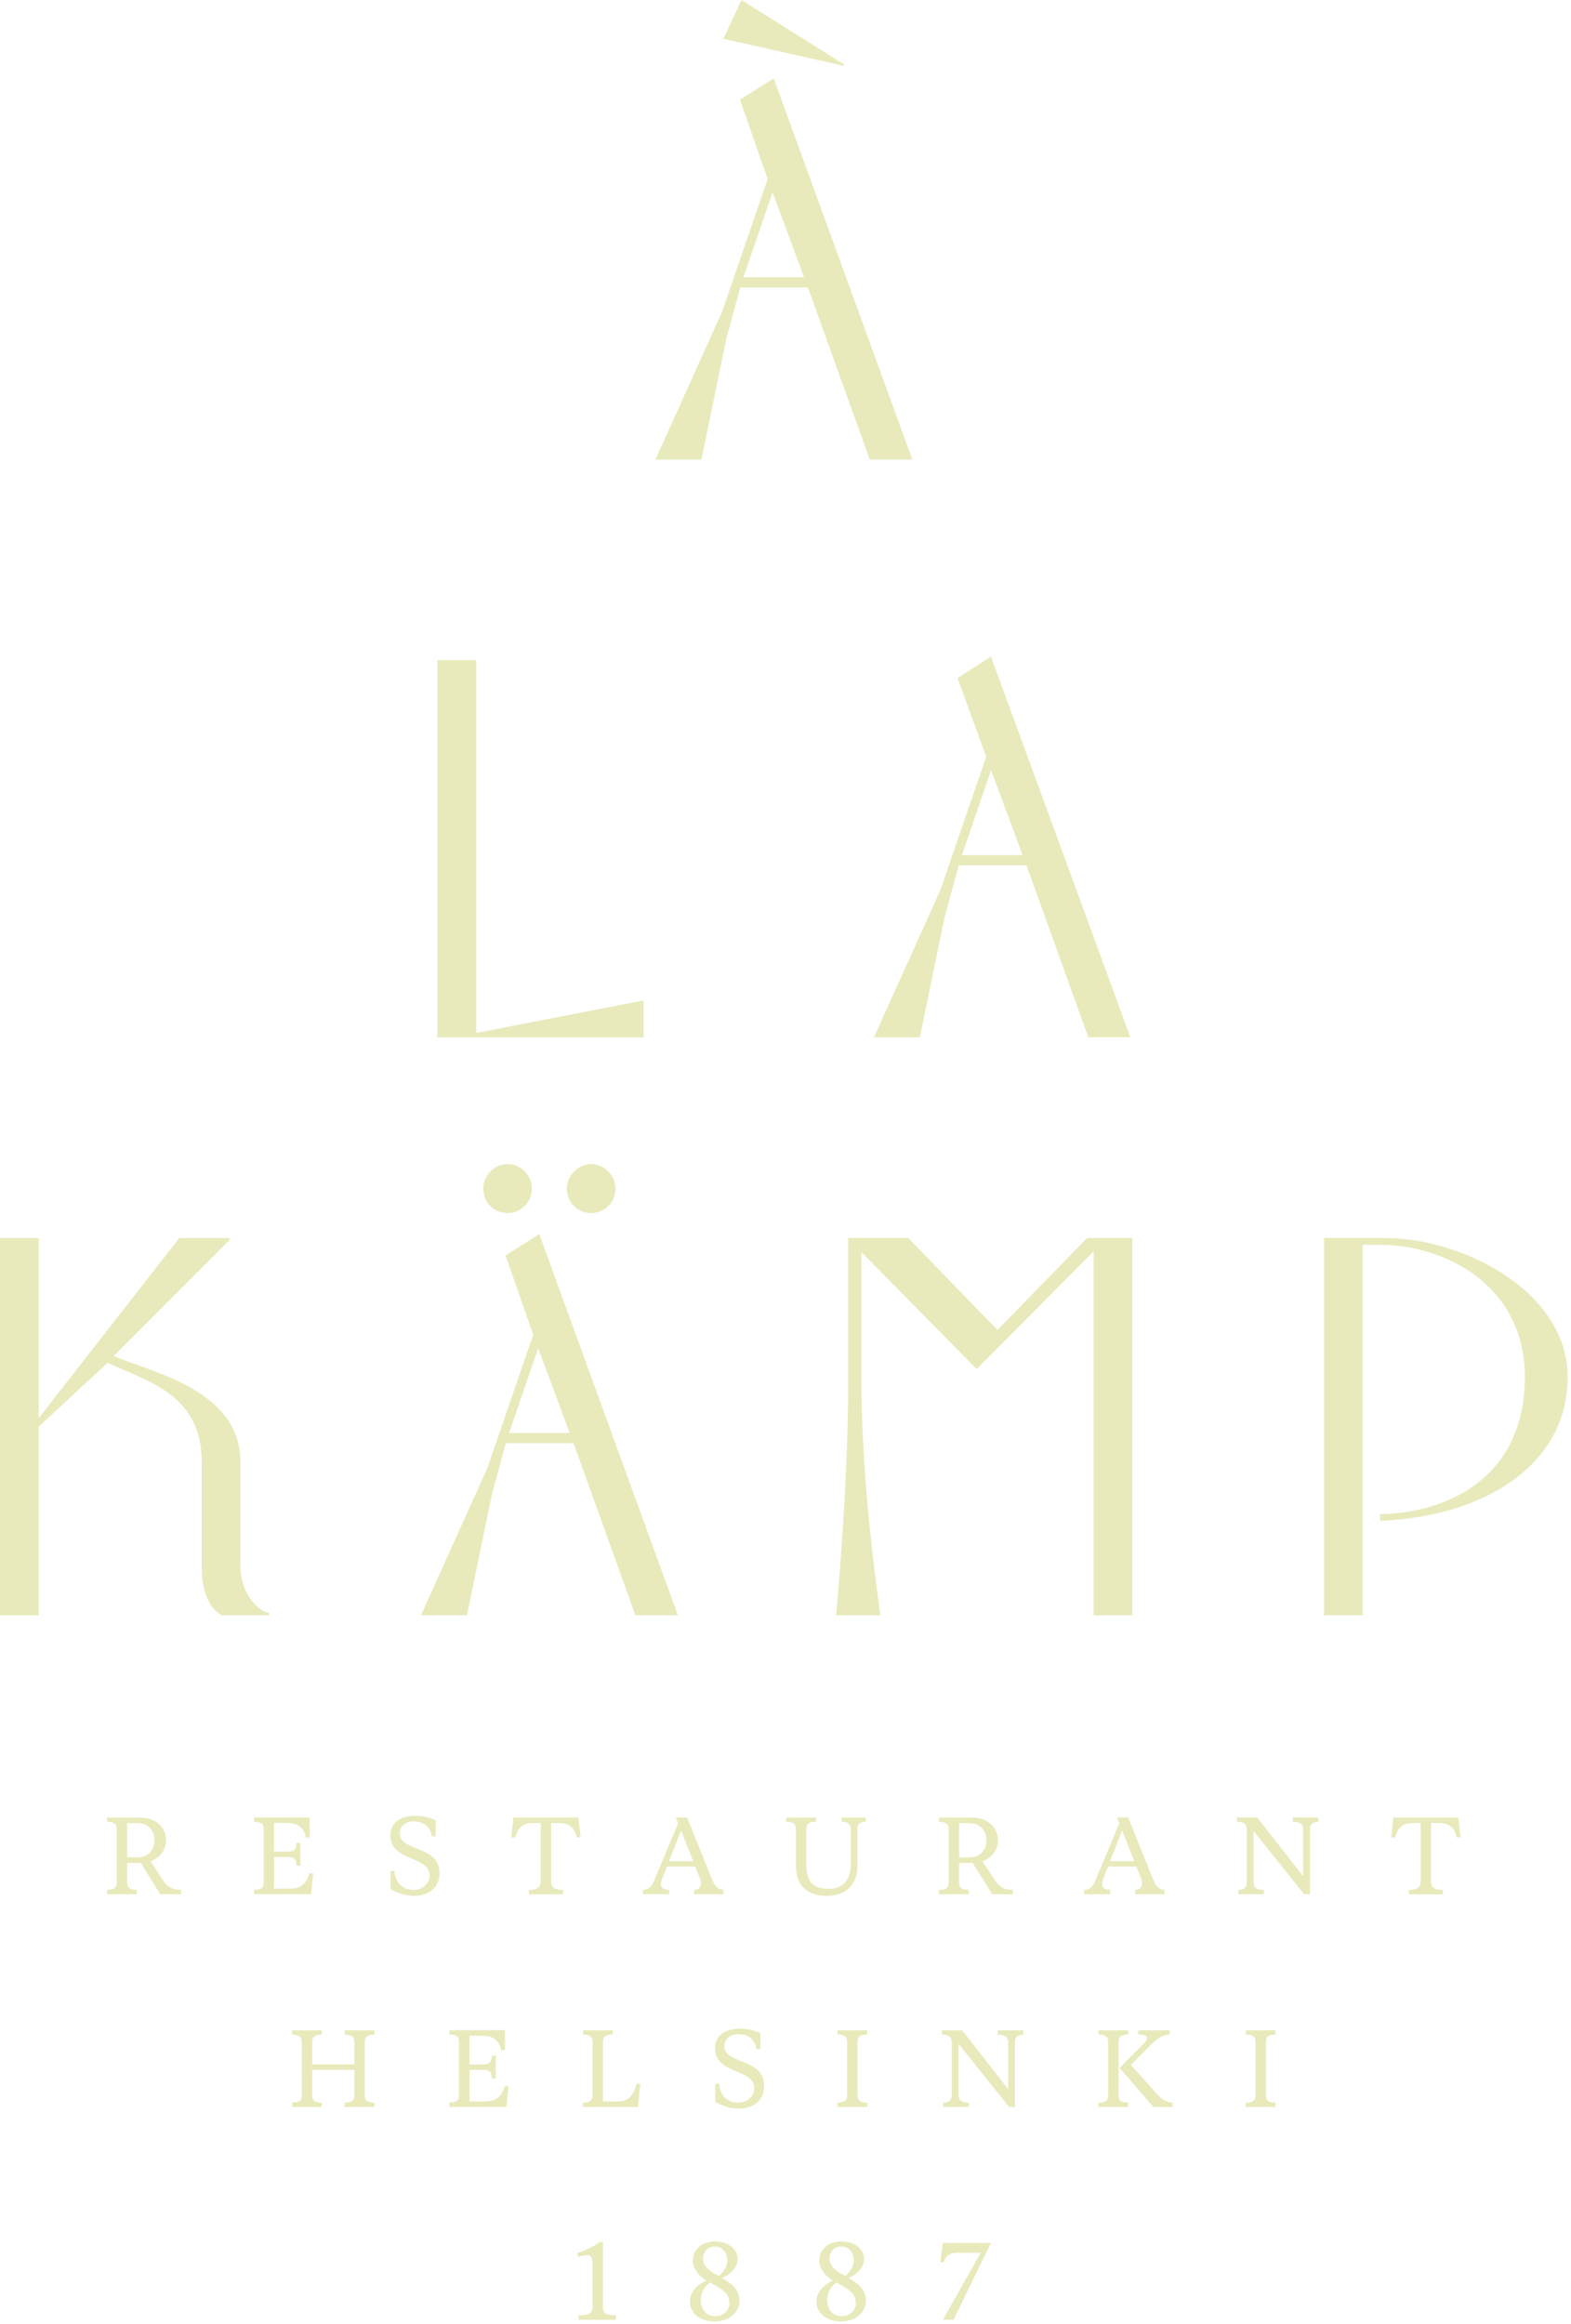 <svg width="236" height="349" viewBox="0 0 236 349" fill="none" xmlns="http://www.w3.org/2000/svg">
<g clip-path="url(#clip0_201_367)">
<path d="M126.83 9.7L111.39 0L108.67 5.82L126.72 9.88L126.83 9.7Z" fill="#E8EABB"/>
<path d="M109.071 51.009L111.201 43.179H121.371L130.661 69.009H137.051L116.231 11.779L111.161 14.969L115.321 26.889L108.451 46.869L98.461 69.009H105.371L109.081 51.009H109.071ZM116.061 28.889L120.791 41.639H111.681L116.061 28.889Z" fill="#E8EABB"/>
<path d="M5.82 214.24L16.16 204.66C16.37 204.76 16.6 204.84 16.82 204.95C22.11 207.42 30.3 209.45 30.3 219.48V235.26C30.3 240.37 32.31 241.99 33.29 242.57H40.41V242.18C39.1 242.18 36.12 239.52 36.12 235.26V219.62C36.12 208.75 23.12 206.21 17.07 203.64L34.5 186.2V185.92H26.93L5.82 212.95V185.92H0V242.58H5.82V214.25V214.24Z" fill="#E8EABB"/>
<path d="M72.901 179.981C73.311 180.981 74.191 181.751 75.231 182.031C77.681 182.701 79.901 180.861 79.901 178.521C79.901 176.511 78.231 174.811 76.251 174.811C73.811 174.811 71.831 177.401 72.901 179.971V179.981Z" fill="#E8EABB"/>
<path d="M85.46 179.981C85.87 180.981 86.749 181.751 87.79 182.031C90.24 182.701 92.46 180.861 92.46 178.521C92.46 176.511 90.79 174.811 88.809 174.811C86.37 174.811 84.389 177.401 85.46 179.971V179.981Z" fill="#E8EABB"/>
<path d="M73.85 224.57L75.99 216.73H86.16L95.45 242.56H101.83L81.01 185.33L75.94 188.52L80.1 200.44L73.23 220.42L63.24 242.56H70.15L73.86 224.56L73.85 224.57ZM80.85 202.45L85.58 215.2H76.47L80.85 202.45Z" fill="#E8EABB"/>
<path d="M149.849 199.73L136.439 185.91H127.419V207.21C127.419 222.85 125.819 240.14 125.609 242.57H132.249C131.819 239.29 129.399 222.71 129.399 207.21V188.02L146.719 205.6L164.289 187.91V242.57H170.109V185.91H163.309L149.839 199.73H149.849Z" fill="#E8EABB"/>
<path d="M204.71 186.94H207.36C217.09 186.94 229.07 193.05 229.07 206.77C229.07 221.96 217.35 227.23 207.32 227.38V228.38C222.73 227.78 235.5 220.15 235.5 206.77C235.5 194.12 220.02 185.91 207.97 185.91H198.9V242.57H204.71V186.95V186.94Z" fill="#E8EABB"/>
<path d="M96.681 150.241L71.531 155.121V99.131H65.711V155.781H96.681V150.241Z" fill="#E8EABB"/>
<path d="M131.27 155.779H138.18L141.89 137.779L144.03 129.939H154.2L163.49 155.769H169.8L148.87 98.609L143.85 101.819L148.15 113.649L141.28 133.629L131.29 155.769L131.27 155.779ZM148.88 115.669L153.62 128.419H144.5L148.88 115.669Z" fill="#E8EABB"/>
<path d="M24.53 282.429L22.62 279.499C24.1 278.989 24.94 277.719 24.94 276.359C24.94 274.519 23.49 272.939 21.06 272.939H16.09V273.579C17.09 273.579 17.54 273.879 17.54 274.679V282.699C17.54 283.519 17.1 283.799 16.09 283.799V284.459H20.55V283.799C19.55 283.799 19.1 283.519 19.1 282.699V279.769H21.16L24.07 284.459H27.2V283.789H26.92C25.96 283.789 25.09 283.299 24.53 282.439V282.429ZM20.66 278.929H19.1V273.789H20.66C22.34 273.789 23.21 274.989 23.21 276.359C23.21 277.729 22.34 278.929 20.66 278.929Z" fill="#E8EABB"/>
<path d="M43.11 273.76C44.77 273.76 45.64 274.44 45.94 275.93H46.52V272.93H38.16V273.57C39.16 273.57 39.61 273.87 39.61 274.67V282.69C39.61 283.51 39.17 283.79 38.16 283.79V284.45H46.73L47.06 281.32H46.48C46.1 282.8 45.21 283.62 43.55 283.62H41.18V278.88H43.43C44.25 278.88 44.53 279.29 44.53 280.18H45.12V276.76H44.54C44.54 277.55 44.24 278.06 43.42 278.06H41.17V273.75H43.1L43.11 273.76Z" fill="#E8EABB"/>
<path d="M64.53 281.64C64.53 282.99 63.3 283.81 62.21 283.81C60.42 283.81 59.41 282.72 59.26 280.98H58.68V283.68C59.58 284.26 61 284.7 62.1 284.7C64.57 284.7 66.02 283.4 66.02 281.28C66.02 277.07 60.06 278.09 60.06 275.35C60.06 274.15 61.02 273.52 62.1 273.52C64.03 273.52 64.68 274.67 64.88 275.77H65.46V273.35C64.56 272.92 63.39 272.68 62.42 272.68C60.12 272.68 58.65 273.73 58.65 275.61C58.65 279.63 64.52 278.62 64.52 281.63L64.53 281.64Z" fill="#E8EABB"/>
<path d="M86.891 272.939H77.131L76.801 275.939H77.381C77.811 274.509 78.471 273.769 80.081 273.769H81.231V282.539C81.231 283.359 80.791 283.809 79.451 283.809V284.469H84.571V283.809C83.241 283.809 82.791 283.369 82.791 282.539V273.769H83.941C85.521 273.769 86.361 274.509 86.641 275.939H87.221L86.891 272.939Z" fill="#E8EABB"/>
<path d="M99.47 282.17L100.19 280.31H104.45L105.17 282.14C105.48 282.95 105.3 283.8 104.25 283.8V284.46H108.69V283.8C108.05 283.8 107.42 283.37 107.03 282.38L103.21 272.93H101.55V273.01L101.86 273.82L98.37 282.18C97.96 283.18 97.51 283.83 96.58 283.79V284.45H100.51V283.79C99.37 283.79 99.05 283.25 99.46 282.16L99.47 282.17ZM102.3 274.88L104.13 279.5H100.51L102.3 274.88Z" fill="#E8EABB"/>
<path d="M128.789 280.099V274.719C128.789 273.879 129.219 273.579 130.059 273.579V272.939H126.439V273.579C127.279 273.579 127.809 273.879 127.809 274.719V279.949C127.809 282.139 126.769 283.639 124.499 283.639C121.949 283.639 121.129 282.369 121.129 279.949V274.679C121.129 273.869 121.569 273.579 122.579 273.579V272.939H118.119V273.579C119.119 273.579 119.569 273.879 119.569 274.679V280.329C119.569 283.309 121.559 284.709 124.149 284.709C127.009 284.709 128.809 283.129 128.809 280.099H128.789Z" fill="#E8EABB"/>
<path d="M141.061 283.799V284.459H145.521V283.799C144.521 283.799 144.071 283.519 144.071 282.699V279.769H146.131L149.041 284.459H152.171V283.789H151.891C150.931 283.789 150.061 283.299 149.501 282.439L147.591 279.509C149.071 278.999 149.911 277.729 149.911 276.369C149.911 274.529 148.461 272.949 146.031 272.949H141.061V273.589C142.061 273.589 142.511 273.889 142.511 274.689V282.709C142.511 283.529 142.071 283.809 141.061 283.809V283.799ZM144.071 273.789H145.631C147.311 273.789 148.181 274.989 148.181 276.359C148.181 277.729 147.311 278.929 145.631 278.929H144.071V273.789Z" fill="#E8EABB"/>
<path d="M167.82 272.94V273.02L168.13 273.83L164.64 282.19C164.23 283.19 163.78 283.84 162.85 283.8V284.46H166.78V283.8C165.64 283.8 165.32 283.26 165.73 282.17L166.45 280.31H170.71L171.43 282.14C171.74 282.95 171.56 283.8 170.51 283.8V284.46H174.95V283.8C174.31 283.8 173.68 283.37 173.29 282.38L169.47 272.93H167.81L167.82 272.94ZM166.77 279.5L168.56 274.88L170.39 279.5H166.77Z" fill="#E8EABB"/>
<path d="M187.3 275.03V282.63C187.3 283.72 186.54 283.8 186.03 283.8V284.46H189.86V283.8C189.17 283.8 188.31 283.72 188.31 282.63V274.96L195.91 284.46H196.78V274.78C196.78 273.68 197.54 273.59 198.05 273.59V272.93H194.22V273.59C194.91 273.59 195.77 273.67 195.77 274.78V281.77L188.86 272.93H185.82V273.59C186.81 273.59 187.3 273.8 187.3 275.02V275.03Z" fill="#E8EABB"/>
<path d="M209.32 272.939L208.99 275.939H209.57C210 274.509 210.66 273.769 212.27 273.769H213.42V282.539C213.42 283.359 212.98 283.809 211.64 283.809V284.469H216.76V283.809C215.43 283.809 214.98 283.369 214.98 282.539V273.769H216.13C217.71 273.769 218.55 274.509 218.83 275.939H219.41L219.08 272.939H209.32Z" fill="#E8EABB"/>
<path d="M48.341 305.551V304.891H43.881V305.551C44.881 305.551 45.331 305.851 45.331 306.651V314.651C45.331 315.471 44.891 315.751 43.881 315.751V316.411H48.341V315.751C47.341 315.751 46.891 315.471 46.891 314.651V310.831H53.241V314.651C53.241 315.471 52.801 315.751 51.791 315.751V316.411H56.251V315.751C55.251 315.751 54.801 315.471 54.801 314.651V306.651C54.801 305.841 55.241 305.551 56.251 305.551V304.891H51.791V305.551C52.791 305.551 53.241 305.851 53.241 306.651V310.011H46.891V306.651C46.891 305.841 47.331 305.551 48.341 305.551Z" fill="#E8EABB"/>
<path d="M72.9 315.581H70.53V310.841H72.78C73.6 310.841 73.88 311.251 73.88 312.141H74.47V308.721H73.89C73.89 309.511 73.59 310.021 72.77 310.021H70.52V305.711H72.45C74.11 305.711 74.98 306.391 75.28 307.881H75.86V304.881H67.5V305.521C68.5 305.521 68.95 305.821 68.95 306.621V314.641C68.95 315.461 68.51 315.741 67.5 315.741V316.401H76.07L76.4 313.271H75.82C75.44 314.751 74.55 315.571 72.89 315.571L72.9 315.581Z" fill="#E8EABB"/>
<path d="M92.77 315.581H90.58V306.631C90.58 305.821 91.02 305.531 92.03 305.531V304.891H87.57V305.531C88.57 305.531 89.02 305.831 89.02 306.631V314.651C89.02 315.471 88.58 315.751 87.57 315.751V316.411H95.85L96.18 312.951H95.62C95.24 314.431 94.58 315.581 92.77 315.581Z" fill="#E8EABB"/>
<path d="M108.83 307.311C108.83 306.111 109.78 305.481 110.87 305.481C112.8 305.481 113.45 306.631 113.65 307.731H114.23V305.311C113.33 304.881 112.16 304.641 111.19 304.641C108.89 304.641 107.42 305.691 107.42 307.571C107.42 311.591 113.3 310.581 113.3 313.591C113.3 314.941 112.07 315.761 110.98 315.761C109.19 315.761 108.18 314.671 108.03 312.931H107.45V315.631C108.35 316.211 109.77 316.651 110.87 316.651C113.34 316.651 114.79 315.351 114.79 313.231C114.79 309.021 108.83 310.041 108.83 307.301V307.311Z" fill="#E8EABB"/>
<path d="M130.271 305.531V304.891H125.811V305.531C126.811 305.531 127.261 305.831 127.261 306.631V314.651C127.261 315.471 126.821 315.751 125.811 315.751V316.411H130.271V315.751C129.271 315.751 128.821 315.471 128.821 314.651V306.631C128.821 305.821 129.261 305.531 130.271 305.531Z" fill="#E8EABB"/>
<path d="M149.9 305.551C150.59 305.551 151.45 305.631 151.45 306.731V313.731L144.54 304.891H141.5V305.551C142.49 305.551 142.98 305.761 142.98 306.981V314.581C142.98 315.671 142.22 315.751 141.71 315.751V316.411H145.54V315.751C144.85 315.751 143.99 315.671 143.99 314.581V306.911L151.59 316.411H152.46V306.731C152.46 305.631 153.22 305.551 153.73 305.551V304.891H149.9V305.551Z" fill="#E8EABB"/>
<path d="M168.039 314.651V306.631C168.039 305.821 168.479 305.531 169.489 305.531V304.891H165.029V305.531C166.029 305.531 166.479 305.831 166.479 306.631V314.651C166.479 315.471 166.039 315.751 165.029 315.751V316.411H169.489V315.751C168.489 315.751 168.039 315.471 168.039 314.651Z" fill="#E8EABB"/>
<path d="M175.719 305.531V304.891H170.999V305.531C171.939 305.531 172.319 305.701 172.319 306.071C172.319 306.371 172.089 306.601 171.809 306.881L168.189 310.551L173.279 316.411H176.159V315.751C175.159 315.751 174.509 315.241 173.769 314.421L169.889 310.091L173.179 306.781C173.919 306.041 174.859 305.531 175.729 305.531H175.719Z" fill="#E8EABB"/>
<path d="M187.16 305.531C188.16 305.531 188.61 305.831 188.61 306.631V314.651C188.61 315.471 188.17 315.751 187.16 315.751V316.411H191.62V315.751C190.62 315.751 190.17 315.471 190.17 314.651V306.631C190.17 305.821 190.61 305.531 191.62 305.531V304.891H187.16V305.531Z" fill="#E8EABB"/>
<path d="M90.58 346.6V336.68H90.1C89.16 337.39 88.01 337.9 86.68 338.36L86.88 338.92C88.87 338.28 89.02 338.84 89.02 340.25V346.6C89.02 347.42 88.23 347.7 86.9 347.7V348.36H92.51V347.7C91.18 347.7 90.59 347.42 90.59 346.6H90.58Z" fill="#E8EABB"/>
<path d="M108.831 342.29L108.451 342.08C109.721 341.57 110.801 340.58 110.801 339.2C110.801 337.82 109.471 336.6 107.441 336.6C105.411 336.6 104.071 337.82 104.071 339.48C104.071 340.62 105.011 341.82 106.051 342.43L106.111 342.48C104.691 343.12 103.641 344.22 103.641 345.62C103.641 347.46 105.251 348.62 107.391 348.62C109.231 348.62 111.081 347.44 111.081 345.49C111.081 344.16 110.321 343.17 108.821 342.3L108.831 342.29ZM105.621 339.14C105.621 338.1 106.391 337.36 107.361 337.36C108.581 337.36 109.251 338.3 109.251 339.45C109.251 340.31 108.741 341.16 107.971 341.79L107.071 341.26C106.021 340.65 105.621 339.99 105.621 339.14ZM107.441 347.83C106.191 347.83 105.271 346.84 105.271 345.44C105.271 344.4 105.701 343.55 106.641 342.74L107.811 343.43C109.031 344.14 109.571 344.8 109.571 345.91C109.571 346.85 108.801 347.82 107.451 347.82L107.441 347.83Z" fill="#E8EABB"/>
<path d="M127.83 342.29L127.45 342.08C128.72 341.57 129.8 340.58 129.8 339.2C129.8 337.82 128.47 336.6 126.44 336.6C124.41 336.6 123.07 337.82 123.07 339.48C123.07 340.62 124.01 341.82 125.05 342.43L125.12 342.48C123.7 343.12 122.65 344.22 122.65 345.62C122.65 347.46 124.26 348.62 126.4 348.62C128.24 348.62 130.09 347.44 130.09 345.49C130.09 344.16 129.33 343.17 127.84 342.3L127.83 342.29ZM124.62 339.14C124.62 338.1 125.39 337.36 126.36 337.36C127.58 337.36 128.25 338.3 128.25 339.45C128.25 340.31 127.74 341.16 126.97 341.79L126.07 341.26C125.02 340.65 124.62 339.99 124.62 339.14ZM126.43 347.83C125.18 347.83 124.26 346.84 124.26 345.44C124.26 344.4 124.69 343.55 125.63 342.74L126.8 343.43C128.02 344.14 128.56 344.8 128.56 345.91C128.56 346.85 127.79 347.82 126.44 347.82L126.43 347.83Z" fill="#E8EABB"/>
<path d="M141.26 339.72H141.75C142.05 338.77 142.64 338.3 143.89 338.3H147.33L141.69 348.27V348.35H143.24L148.82 336.91V336.83H141.64L141.26 339.71V339.72Z" fill="#E8EABB"/>
</g>
<defs>
<clipPath id="clip0_201_367">
<rect width="235.49" height="348.6" fill="white"/>
</clipPath>
</defs>
</svg>
